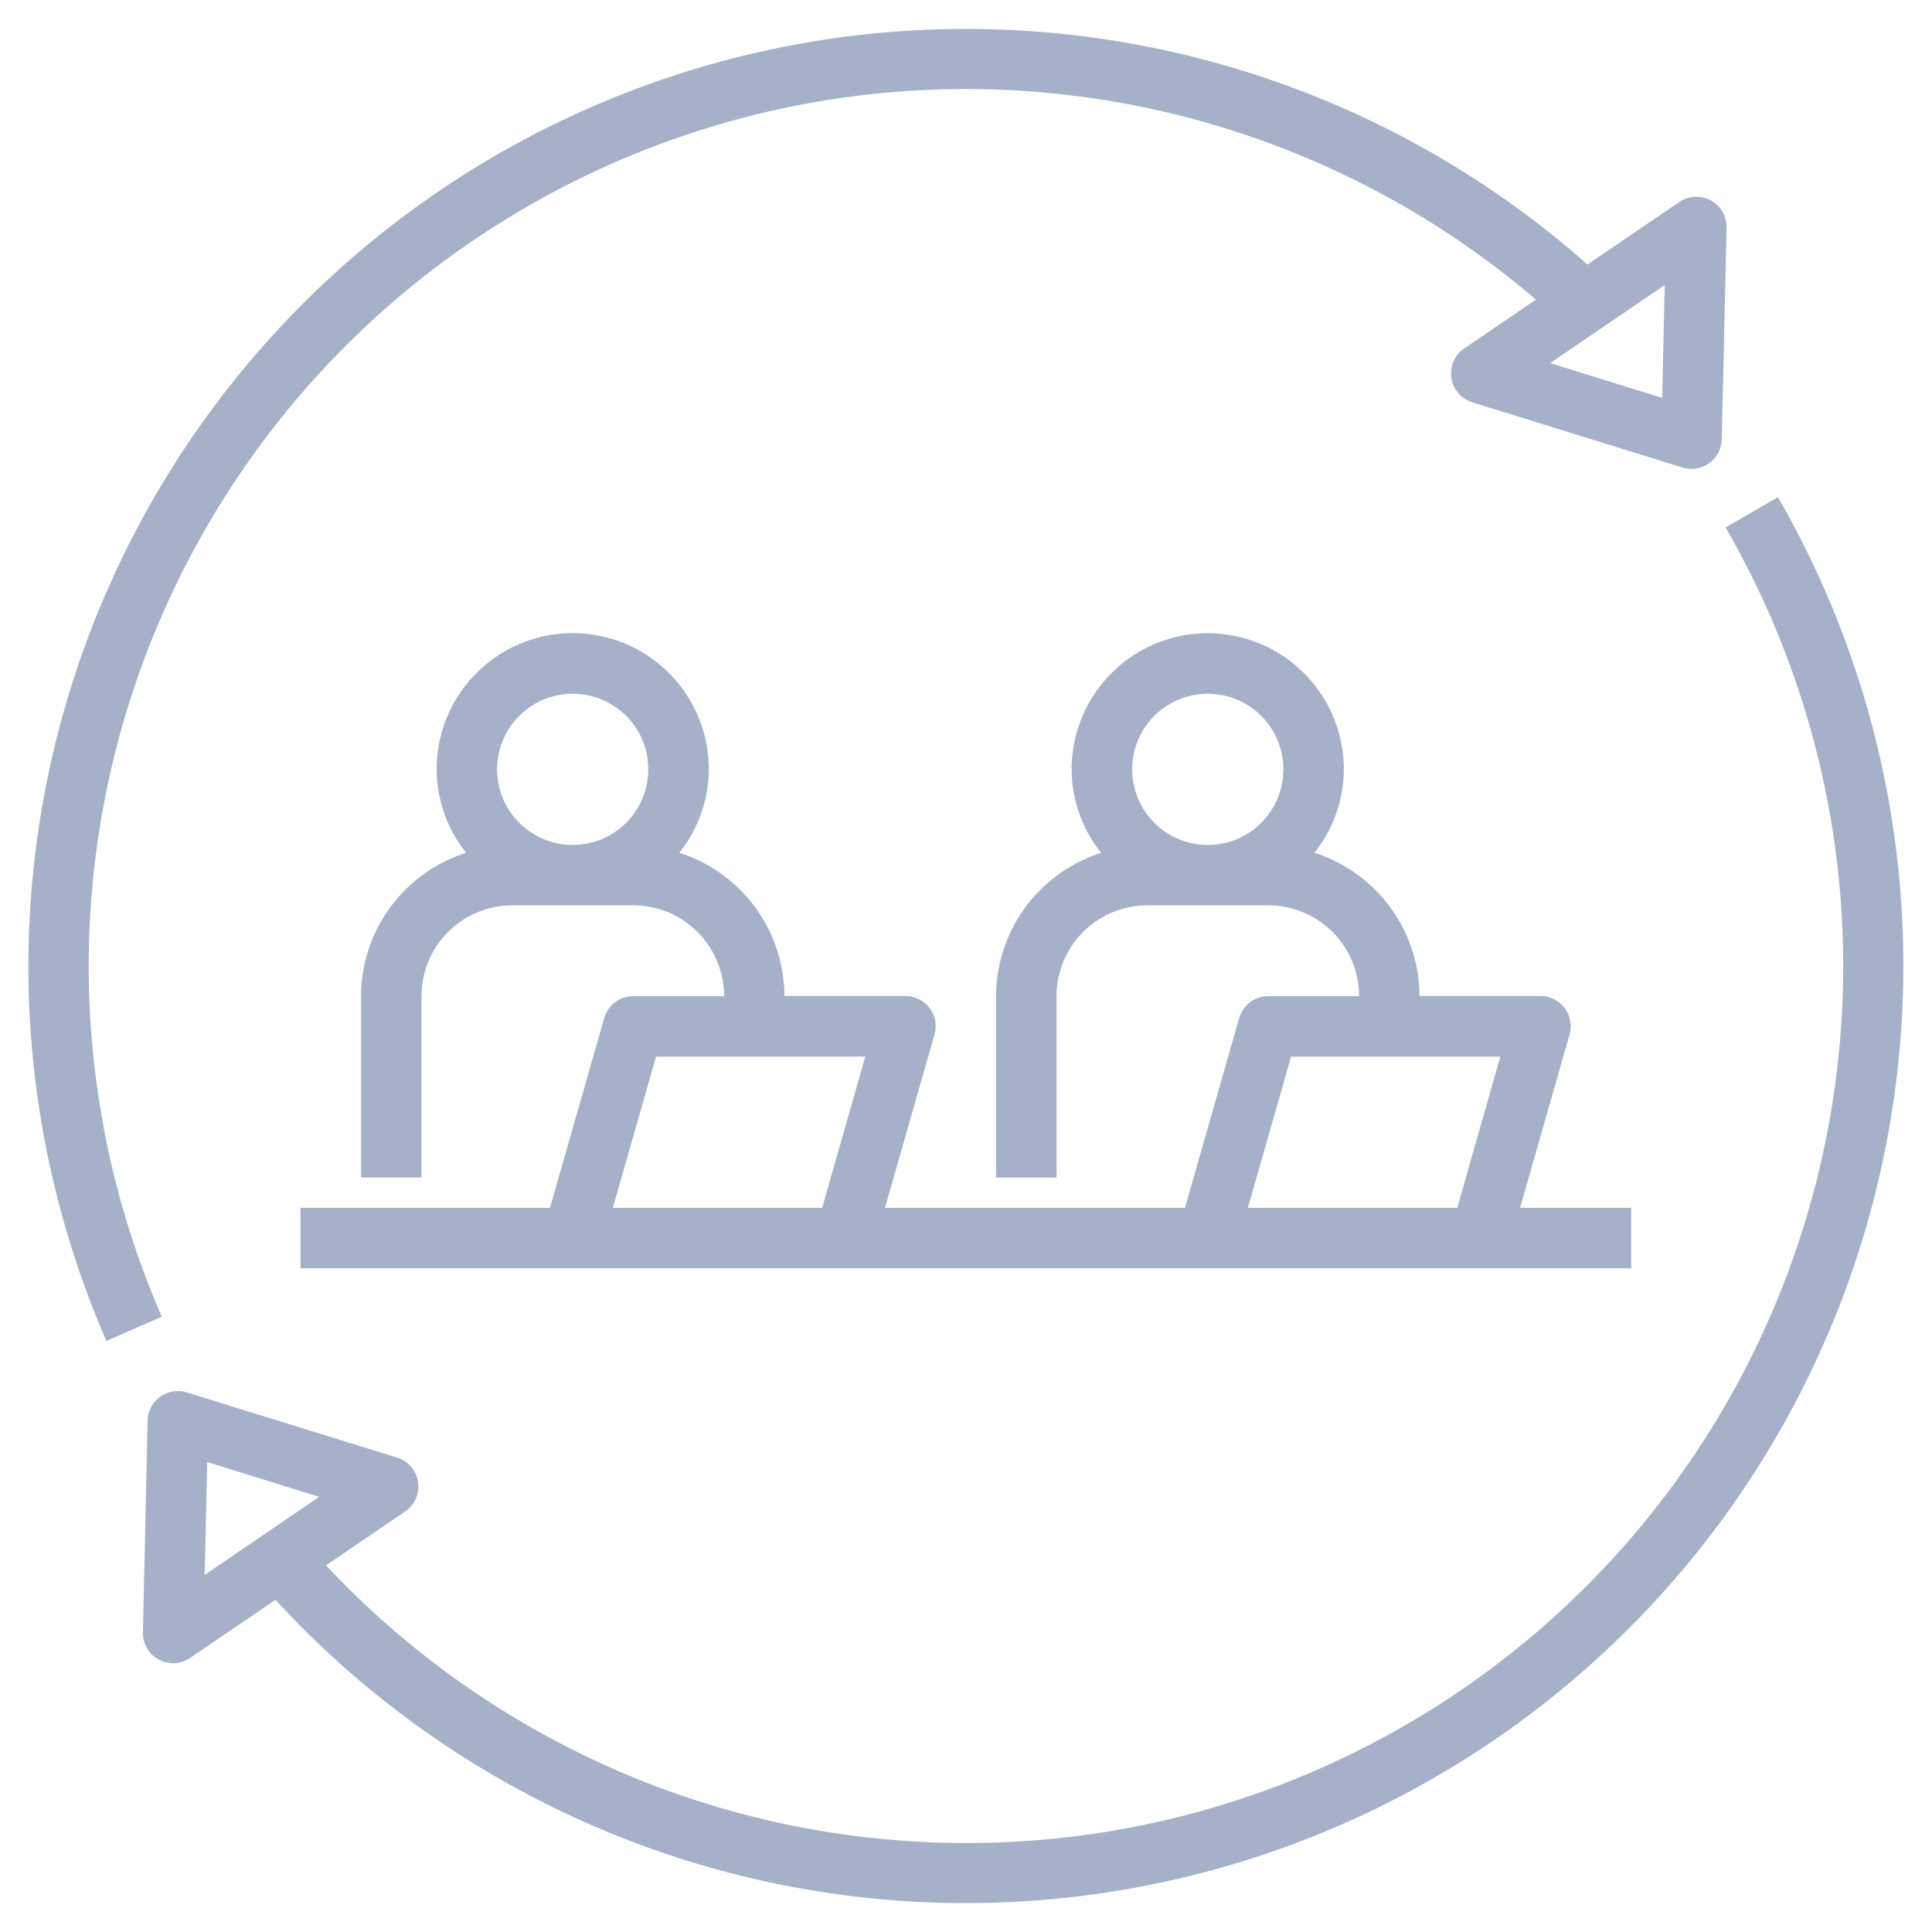 <?xml version="1.0" encoding="UTF-8"?>
<svg xmlns="http://www.w3.org/2000/svg" xmlns:xlink="http://www.w3.org/1999/xlink" width="100" height="100" viewBox="0 0 100 100">
  <defs>
    <clipPath id="clip-path">
      <rect id="photo" width="100" height="100" transform="translate(0 0)" fill="#d4d4d4"></rect>
    </clipPath>
  </defs>
  <g id="マスクグループ_29" data-name="マスクグループ 29" opacity="0.4" clip-path="url(#clip-path)">
    <g id="worker" transform="translate(1.464 1.494)">
      <path id="パス_14586" data-name="パス 14586" d="M73.123,50.741l2.56-8.962a1.565,1.565,0,0,0-1.506-2H67.917a7.811,7.811,0,0,0-5.439-7.415A6.973,6.973,0,0,0,64,28.044a7.044,7.044,0,1,0-14.088,0,6.973,6.973,0,0,0,1.526,4.325A7.811,7.811,0,0,0,46,39.784v9.392h3.131V39.784a4.7,4.7,0,0,1,4.7-4.7H60.09a4.7,4.7,0,0,1,4.7,4.7h-4.7a1.567,1.567,0,0,0-1.506,1.135l-2.806,9.822H40.252l2.56-8.962a1.565,1.565,0,0,0-1.506-2H35.045a7.811,7.811,0,0,0-5.439-7.415,6.973,6.973,0,0,0,1.526-4.325,7.044,7.044,0,0,0-14.088,0,6.973,6.973,0,0,0,1.526,4.325,7.811,7.811,0,0,0-5.439,7.415v9.392h3.131V39.784a4.7,4.7,0,0,1,4.7-4.7h6.261a4.7,4.7,0,0,1,4.7,4.7h-4.7a1.567,1.567,0,0,0-1.506,1.135l-2.806,9.822H10v3.131H78.874V50.741ZM56.959,31.957a3.913,3.913,0,1,1,3.913-3.913A3.913,3.913,0,0,1,56.959,31.957Zm-32.872,0A3.913,3.913,0,1,1,28,28.044,3.913,3.913,0,0,1,24.088,31.957ZM37,50.741H26.164L28.4,42.914H39.23Zm32.872,0H59.035l2.235-7.827H72.1Z" transform="translate(4.092 10.283)" fill="#1b3c75"></path>
      <path id="パス_14587" data-name="パス 14587" d="M86.706,18.067A45.388,45.388,0,0,1,14.269,71.79L18.362,69a1.565,1.565,0,0,0-.417-2.789L7.061,62.839A1.566,1.566,0,0,0,5.033,64.3L4.788,75.252a1.565,1.565,0,0,0,2.446,1.329l4.416-3.008A48.523,48.523,0,0,0,89.415,16.5ZM8.116,66.443l5.8,1.8-5.931,4.04Z" transform="translate(1.145 7.739)" fill="#1b3c75"></path>
      <path id="パス_14588" data-name="パス 14588" d="M7.908,67.673A45.4,45.4,0,0,1,79.034,15.028l-3.712,2.528a1.565,1.565,0,0,0,.417,2.789l10.884,3.375a1.566,1.566,0,0,0,2.028-1.46L88.9,11.306A1.565,1.565,0,0,0,86.45,9.977L81.7,13.211A48.53,48.53,0,0,0,5.04,68.927Zm77.66-47.557-5.8-1.8,5.931-4.04Z" transform="translate(-0.997 -1.015)" fill="#1b3c75"></path>
    </g>
  </g>
</svg>
